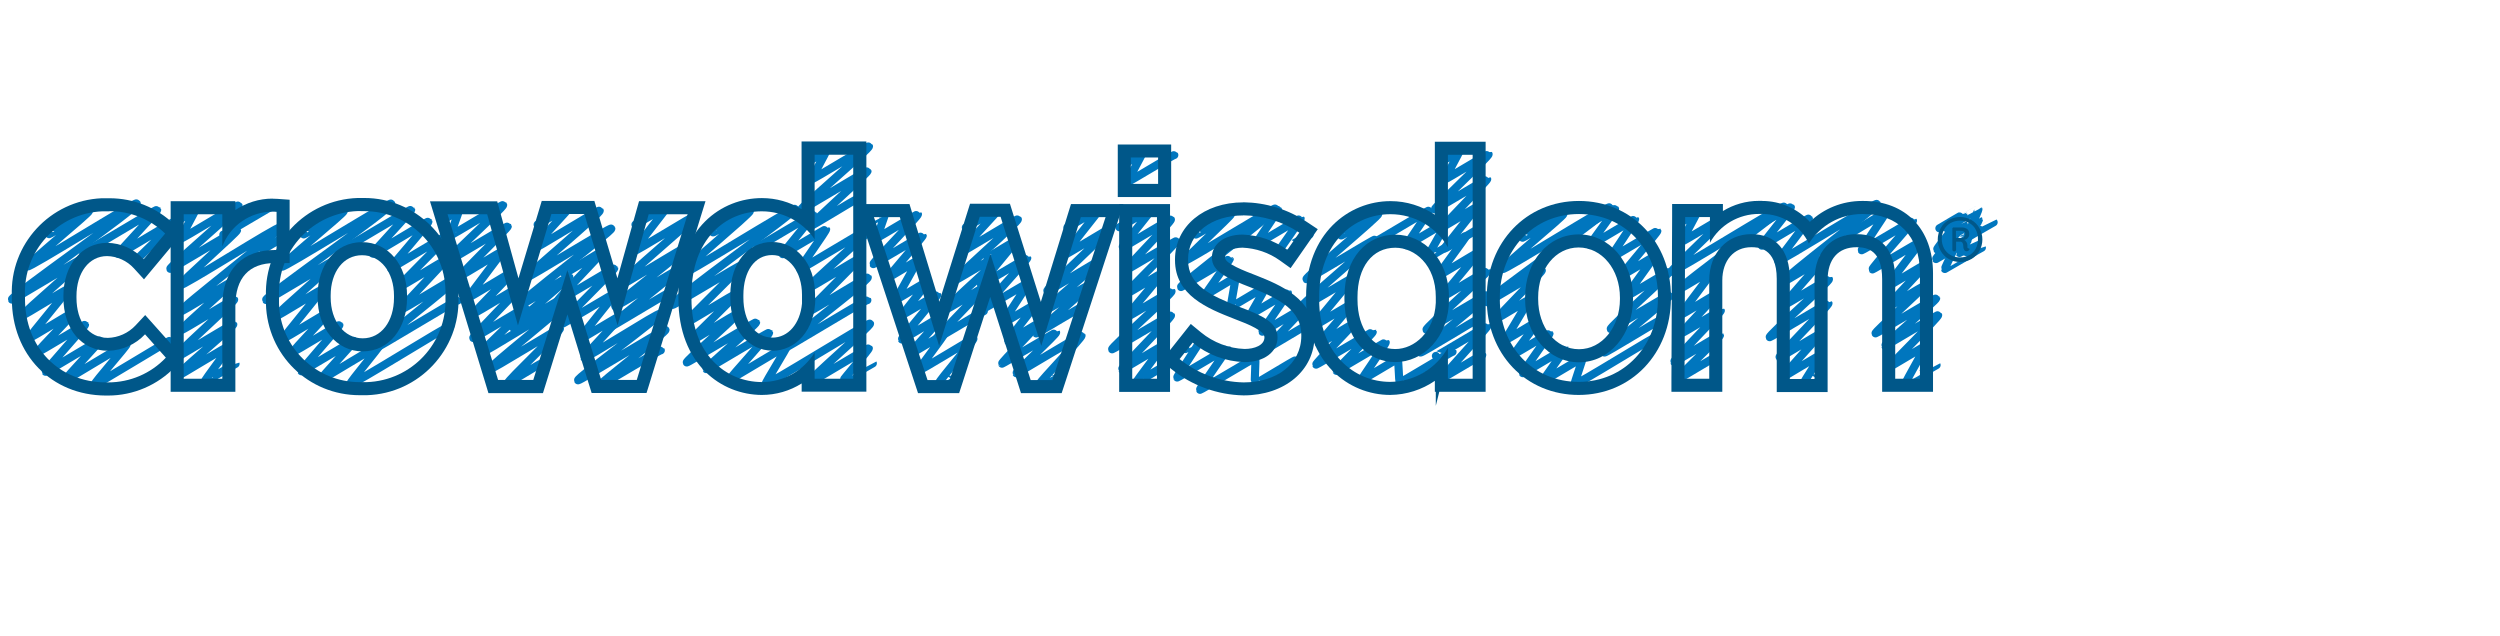 <?xml version="1.0" encoding="UTF-8"?>
<svg width="287" height="73" viewBox="0 0 287 73" id="Layer_1" data-name="Layer 1" xmlns="http://www.w3.org/2000/svg">
  <g>
    <g>
      <g>
        <path d="M9.54,29c.06,.11,8.41-5.05,8.5-4.91,.09,.16-4.52,4.9-4.43,5.06,.06,.11,6.34-3.8,6.4-3.69,.1,.17-4.63,4.52-4.56,4.64,0,.01,3.71-2.16,3.72-2.15" style="fill: none; stroke: #0076be; stroke-linecap: round; stroke-linejoin: round; stroke-width: .93px;"/>
        <path d="M5.64,26.88c.04,.07,4.51-2.73,4.56-2.63,.1,.17-7.18,6.1-7.04,6.34s12.39-7.48,12.53-7.24c.26,.45-14.54,10.68-14.33,11.04,.07,.13,8.48-5.07,8.56-4.94,.1,.18-7.41,6.53-7.3,6.73,.06,.11,5.06-3.06,5.12-2.95,.09,.15-4.41,5.4-4.33,5.54,.06,.1,5-3,5.05-2.92,.09,.15-4.15,4.38-4.07,4.53,.05,.09,5.32-3.18,5.37-3.1,.08,.14-4.63,5.23-4.53,5.4,.06,.1,6.2-3.71,6.26-3.61,.07,.12-4.02,4.35-3.94,4.5,.07,.11,6.89-4.18,6.98-4.03,.07,.12-3.73,4.42-3.65,4.57,.11,.18,8.57-5.14,8.66-5" style="fill: none; stroke: #0076be; stroke-linecap: round; stroke-linejoin: round; stroke-width: .93px;"/>
      </g>
      <g>
        <path d="M29.27,29.16c.03,.06,3.14-1.88,3.17-1.83" style="fill: none; stroke: #0076be; stroke-linecap: round; stroke-linejoin: round; stroke-width: .93px;"/>
        <path d="M25.64,26.93c.03,.05,5.9-3.5,5.94-3.43" style="fill: none; stroke: #0076be; stroke-linecap: round; stroke-linejoin: round; stroke-width: .93px;"/>
        <path d="M20.64,25.19s1.74-1.02,1.75-1.01c.04,.06-1.67,3.12-1.62,3.21,.06,.1,6.56-3.92,6.61-3.82,.15,.27-7.95,7.07-7.83,7.29,.06,.11,7.59-4.53,7.66-4.42,.09,.16-6.69,6.13-6.58,6.32,.16,.27,11.38-6.91,11.53-6.65,.18,.32-11.64,9.36-11.47,9.67,.08,.13,5.92-3.56,5.98-3.45,.11,.2-5.97,5.36-5.85,5.56,.06,.1,6-3.6,6.06-3.5,.11,.19-7.09,6.57-6.95,6.8,.06,.11,6.79-4.07,6.85-3.95,.11,.18-6.64,5.77-6.51,5.98,.06,.1,6.03-3.64,6.1-3.52,.06,.1-2.94,3.99-2.87,4.12,.02,.04,3.53-2.08,3.54-2.05" style="fill: none; stroke: #0076be; stroke-linecap: round; stroke-linejoin: round; stroke-width: .93px;"/>
      </g>
      <g>
        <path d="M38.88,28.88c.06,.1,8.24-4.94,8.32-4.8,.09,.16-4.48,4.88-4.39,5.04,.06,.1,6.31-3.78,6.37-3.68,.1,.18-4.4,5.22-4.33,5.34,.05,.08,6.64-3.97,6.69-3.87,.1,.17-5.82,5.81-5.7,6.02,.07,.11,5.1-3.05,5.15-2.97,.1,.17-5.17,5.5-5.09,5.65,.07,.13,6.69-3.99,6.75-3.9,.19,.32-9.98,8.07-9.8,8.39,.08,.14,9.63-5.76,9.72-5.61" style="fill: none; stroke: #0076be; stroke-linecap: round; stroke-linejoin: round; stroke-width: .93px;"/>
        <path d="M34.87,26.91c.04,.07,4.53-2.74,4.58-2.65,.1,.17-7.22,6.13-7.09,6.36s12.42-7.49,12.55-7.25c.26,.45-14.58,10.71-14.37,11.07,.07,.12,8.35-4.99,8.42-4.86,.1,.18-7.33,6.48-7.21,6.68,.06,.11,5.05-3.05,5.11-2.95,.09,.15-4.34,5.36-4.26,5.5,.06,.1,4.98-2.99,5.03-2.9,.08,.14-4,4.3-3.92,4.44,.05,.09,5.2-3.11,5.25-3.03,.08,.13-4.46,5.14-4.36,5.3,.05,.09,6.02-3.6,6.08-3.51,.07,.12-3.89,4.28-3.81,4.42,.06,.11,6.61-4,6.69-3.86,.07,.11-3.42,4.25-3.34,4.39,.15,.26,11.37-6.83,11.49-6.63" style="fill: none; stroke: #0076be; stroke-linecap: round; stroke-linejoin: round; stroke-width: .93px;"/>
      </g>
      <g>
        <path d="M72.95,25.78s3.68-2.15,3.69-2.13c.07,.11-3.94,5.05-3.86,5.19,.07,.12,6.92-4.14,6.98-4.03,.13,.23-9.04,7.85-8.88,8.12,.09,.15,7.81-4.67,7.88-4.55,.15,.26-8.26,6.59-8.15,6.78,.08,.13,6.99-4.18,7.05-4.07,.14,.24-8,6.43-7.89,6.61,.06,.1,7.37-4.44,7.45-4.3" style="fill: none; stroke: #0076be; stroke-linecap: round; stroke-linejoin: round; stroke-width: .93px;"/>
        <path d="M64.78,31.39c.05,.09,4.33-2.61,4.38-2.53,.09,.16-5.26,5.53-5.16,5.71,.05,.08,6.47-3.84,6.51-3.76,.09,.16-6.2,6.21-6.07,6.42,.04,.07,6.1-3.61,6.14-3.55,.08,.15-4.13,5.13-4.04,5.28,.04,.07,4.79-2.87,4.83-2.79,.08,.15-4.37,4.74-4.3,4.87,.12,.22,8.55-5.22,8.68-5.01,.18,.31-9.55,7.34-9.39,7.63,.08,.14,9.95-5.96,10.04-5.8,.13,.23-7.72,6.24-7.61,6.44,.04,.08,7.01-4.19,7.07-4.08" style="fill: none; stroke: #0076be; stroke-linecap: round; stroke-linejoin: round; stroke-width: .93px;"/>
        <path d="M61.72,25.78s3.83-2.23,3.84-2.22c.09,.16-4.48,4.88-4.39,5.04,.08,.14,7.6-4.58,7.68-4.43,.17,.3-8.55,7.51-8.44,7.71,.09,.15,9.67-5.83,9.77-5.64,.16,.28-10.8,8.49-10.59,8.85,.08,.13,5.71-3.42,5.76-3.33,.11,.19-6.61,5.63-6.51,5.8,.07,.13,6.8-4.05,6.86-3.96" style="fill: none; stroke: #0076be; stroke-linecap: round; stroke-linejoin: round; stroke-width: .93px;"/>
        <path d="M51.01,25.15s1.67-.98,1.68-.97c.03,.05-1,2.75-.96,2.83,.05,.08,5.97-3.57,6.03-3.48,.13,.23-6.63,6.35-6.52,6.53,.05,.09,6.99-4.16,7.05-4.07,.08,.14-5.41,5.43-5.32,5.59,.05,.1,4.57-2.76,4.62-2.67,.08,.14-3.85,5.09-3.78,5.22,.06,.1,4.92-2.96,4.97-2.87,.09,.15-4.37,4.5-4.28,4.65,.05,.09,5.24-3.14,5.29-3.05,.09,.15-5.57,5.75-5.46,5.94,.05,.09,5.96-3.56,6.01-3.47,.09,.15-5.2,4.99-5.1,5.17,.1,.16,9.17-5.58,9.3-5.37,.13,.23-8.52,7.01-8.36,7.28,.1,.17,8.02-4.8,8.1-4.67,.09,.16-6.07,6.02-5.96,6.21,.04,.07,3.79-2.3,3.84-2.22" style="fill: none; stroke: #0076be; stroke-linecap: round; stroke-linejoin: round; stroke-width: .93px;"/>
      </g>
      <g>
        <path d="M81.86,26.68c.05,.09,4.17-2.52,4.22-2.44,.13,.23-8.29,7.19-8.15,7.43,.15,.26,13.19-7.95,13.34-7.7,.19,.33-14.31,10.59-14.05,11.03,.06,.1,7.82-4.65,7.88-4.55,.12,.2-6.45,6.4-6.33,6.6,.05,.09,5.69-3.43,5.76-3.32,.1,.17-5.36,5.29-5.27,5.43,.07,.11,5.21-3.16,5.28-3.05,.12,.2-5.81,5.31-5.7,5.5,.05,.09,7.9-4.7,7.96-4.6,.1,.18-5.83,5.2-5.73,5.36,.05,.08,7.15-4.27,7.22-4.17,.1,.18-4.52,5.16-4.45,5.29,.06,.11,6.43-3.86,6.5-3.75,.07,.12-2.51,4.21-2.44,4.33,.14,.24,11.86-7.14,11.98-6.92,.14,.24-7.28,6.61-7.13,6.86,.06,.1,6.92-4.15,6.99-4.03s-2.98,3.61-2.93,3.69c.01,.02,3.38-1.98,3.39-1.96" style="fill: none; stroke: #0076be; stroke-linecap: round; stroke-linejoin: round; stroke-width: .93px;"/>
        <path d="M86.14,28.82c.05,.08,7.18-4.29,7.24-4.18,.08,.14-3.6,4.4-3.52,4.54,.04,.06,4.94-2.94,4.98-2.87,.08,.14-3.07,4.48-3.01,4.58,.07,.12,8.24-4.95,8.33-4.81,.12,.2-7.56,6.75-7.41,7.01,.08,.13,5.71-3.41,5.76-3.32,.11,.18-5.85,5.88-5.76,6.04,.07,.13,6.82-4.06,6.87-3.97,.19,.32-10.18,8.05-10,8.37,.08,.14,9.86-5.9,9.95-5.75" style="fill: none; stroke: #0076be; stroke-linecap: round; stroke-linejoin: round; stroke-width: .93px;"/>
        <path d="M93.09,18.37s1.74-1.03,1.75-1.01c.04,.06-1.68,3.12-1.63,3.21,.05,.09,6.5-3.88,6.55-3.78,.15,.27-7.89,7.04-7.77,7.25,.06,.1,7.54-4.5,7.6-4.39,.09,.16-6.64,6.11-6.53,6.29,.06,.11,5.18-3.13,5.24-3.02" style="fill: none; stroke: #0076be; stroke-linecap: round; stroke-linejoin: round; stroke-width: .93px;"/>
      </g>
      <g>
        <path d="M122.54,26.11s3.7-2.15,3.71-2.14c.07,.12-4.08,5.12-4,5.27,.04,.08,5.05-3,5.08-2.94,.11,.19-7.24,6.87-7.1,7.1,.06,.1,5.97-3.55,6.02-3.47,.12,.21-6.46,5.6-6.37,5.76,.05,.09,5.17-3.08,5.21-3.01,.11,.19-6.22,5.45-6.13,5.6,.04,.06,5.58-3.34,5.63-3.25" style="fill: none; stroke: #0076be; stroke-linecap: round; stroke-linejoin: round; stroke-width: .93px;"/>
        <path d="M113.34,29.54c.03,.06,3.18-1.91,3.21-1.85,.08,.13-4.05,4.88-3.97,5.02,.03,.05,5.33-3.14,5.35-3.09,.08,.14-4.99,5.55-4.89,5.74,.03,.04,4.97-2.93,4.99-2.88,.07,.12-2.94,4.48-2.87,4.6,.03,.05,3.67-2.19,3.7-2.13,.07,.12-3.2,4.1-3.14,4.2,.04,.06,3.42-2.06,3.46-2,.09,.16-4.23,4.45-4.15,4.6,.03,.05,6.18-3.64,6.21-3.58,.09,.15-4.64,4.55-4.56,4.68,.05,.09,7.42-4.44,7.48-4.32,.11,.19-4.81,5.32-4.73,5.45,.01,.02,2.13-1.25,2.14-1.23" style="fill: none; stroke: #0076be; stroke-linecap: round; stroke-linejoin: round; stroke-width: .93px;"/>
        <path d="M110.88,26.11s3.84-2.24,3.85-2.22c.09,.16-4.54,4.91-4.45,5.07,.06,.11,6.5-3.9,6.57-3.79,.15,.27-7.49,6.92-7.38,7.11,.04,.07,6.13-3.65,6.17-3.56,.11,.2-7.19,6.55-7.05,6.8,.05,.09,4.27-2.55,4.31-2.49,.1,.17-5.45,5.66-5.36,5.81,.05,.09,5.36-3.18,5.4-3.12" style="fill: none; stroke: #0076be; stroke-linecap: round; stroke-linejoin: round; stroke-width: .93px;"/>
        <path d="M99.96,25.46s1.67-.98,1.67-.97c.03,.05-.96,2.73-.92,2.8,.03,.05,4.64-2.76,4.67-2.7,.11,.19-5.21,5.57-5.12,5.73,.03,.06,5.64-3.33,5.67-3.27,.06,.11-3.97,4.65-3.9,4.77,.03,.06,3.22-1.94,3.26-1.88,.06,.11-2.42,4.3-2.36,4.41,.04,.06,3.59-2.14,3.62-2.09,.07,.12-2.96,3.73-2.89,3.85,.03,.05,3.91-2.33,3.94-2.27,.07,.13-4.16,4.98-4.07,5.13,.03,.06,4.64-2.76,4.68-2.7,.07,.12-3.81,4.23-3.73,4.37,.03,.05,3.84-2.3,3.88-2.24,.06,.1-2.97,4.01-2.9,4.13,.07,.12,6.24-3.72,6.29-3.63,.07,.12-4.02,4.9-3.93,5.04,0,.02,1.75-1.04,1.76-1.02" style="fill: none; stroke: #0076be; stroke-linecap: round; stroke-linejoin: round; stroke-width: .93px;"/>
      </g>
      <g>
        <path d="M128.51,26.09s3.74-2.18,3.75-2.16c.08,.13-3.47,4.33-3.39,4.46,.05,.08,5.5-3.28,5.55-3.2,.12,.21-5.36,5.75-5.28,5.89,.04,.06,5.85-3.48,5.9-3.4,.1,.17-5.85,5.83-5.73,6.04,.05,.08,4.04-2.41,4.07-2.35,.08,.14-4.16,4.95-4.09,5.07,.05,.08,5.16-3.06,5.2-3,.14,.24-6.95,6.43-6.82,6.66,.04,.07,6.72-3.98,6.76-3.9,.12,.21-5.74,6.02-5.63,6.2,.05,.08,4.62-2.75,4.65-2.69,.06,.1-3.07,4.1-3.01,4.21,.02,.04,3.05-1.83,3.08-1.78" style="fill: none; stroke: #0076be; stroke-linecap: round; stroke-linejoin: round; stroke-width: .93px;"/>
        <path d="M129.35,18.67s1.74-1.02,1.75-1.01c.04,.06-1.68,3.12-1.62,3.21,.04,.07,5.28-3.15,5.33-3.07" style="fill: none; stroke: #0076be; stroke-linecap: round; stroke-linejoin: round; stroke-width: .93px;"/>
      </g>
      <g>
        <path d="M136.09,40.07s1.72-1.01,1.72-1c.06,.1-2.73,4.16-2.67,4.27,.04,.06,5.69-3.37,5.73-3.31,.06,.1-3.19,4.58-3.11,4.72,.04,.07,6.32-3.74,6.36-3.67,.04,.07-.11,2.92-.07,2.98,.04,.07,4.62-2.77,4.66-2.69" style="fill: none; stroke: #0076be; stroke-linecap: round; stroke-linejoin: round; stroke-width: .93px;"/>
        <path d="M139.96,27.98c.04,.07,6.72-4.01,6.77-3.91,.06,.11-2.62,3.86-2.55,3.98,.04,.07,5.09-3.03,5.13-2.96,.07,.12-2.68,3.86-2.63,3.94,0,.01,3.65-2.13,3.66-2.11" style="fill: none; stroke: #0076be; stroke-linecap: round; stroke-linejoin: round; stroke-width: .93px;"/>
        <path d="M137.29,26.93c.03,.06,3.97-2.4,4.02-2.32,.08,.13-5.35,5.12-5.25,5.3s10.23-6.16,10.34-5.97c.2,.35-10.98,8.73-10.82,9.01,.03,.06,5.57-3.29,5.6-3.23,.05,.09-2.86,4.03-2.8,4.14,.04,.07,3.42-2.06,3.46-2,.04,.07-.58,3.29-.54,3.36,.04,.08,4-2.39,4.03-2.33,.05,.09-1.76,3.08-1.71,3.16,.04,.06,4.19-2.5,4.23-2.44,.06,.1-3,4.35-2.93,4.47,.03,.06,4.75-2.82,4.78-2.76,.07,.13-4.25,4.47-4.16,4.62,.03,.06,4.44-2.67,4.49-2.59" style="fill: none; stroke: #0076be; stroke-linecap: round; stroke-linejoin: round; stroke-width: .93px;"/>
      </g>
      <g>
        <path d="M164.84,40.86c.04,.08,5.86-3.47,5.9-3.41,.08,.14-5.19,5.73-5.09,5.9,.04,.06,4.48-2.66,4.51-2.6" style="fill: none; stroke: #0076be; stroke-linecap: round; stroke-linejoin: round; stroke-width: .93px;"/>
        <path d="M153.96,27.03c.05,.09,4.22-2.54,4.26-2.46,.13,.23-8.38,7.24-8.24,7.48,.07,.12,7.83-4.67,7.9-4.56,.12,.21-8.8,7.61-8.63,7.9,.04,.06,5.89-3.48,5.92-3.42,.09,.15-4.4,5.28-4.32,5.43,.03,.06,4.24-2.54,4.28-2.47,.08,.13-3.77,4.42-3.71,4.53,.04,.07,3.79-2.28,3.83-2.21,.09,.16-4.25,4.46-4.16,4.61,.03,.06,6.46-3.81,6.5-3.75,.08,.14-4.24,4.33-4.17,4.46,.03,.05,5.62-3.33,5.66-3.27,.08,.13-2.83,4.23-2.78,4.32,.04,.06,4.15-2.48,4.18-2.41,.04,.07,.15,2.63,.18,2.7,.05,.09,6.05-3.6,6.09-3.52" style="fill: none; stroke: #0076be; stroke-linecap: round; stroke-linejoin: round; stroke-width: .93px;"/>
        <path d="M157.55,27.92c.04,.07,6.45-3.84,6.5-3.75,.06,.11-2.64,3.88-2.58,3.99,.03,.05,4.55-2.7,4.58-2.65,.07,.12-2.29,4.05-2.24,4.14,.02,.03,4.5-2.65,4.53-2.61,.06,.11-3.27,4.43-3.19,4.57,.05,.09,4.41-2.63,4.45-2.57,.08,.14-4.06,4.89-3.99,5.02,.04,.08,5.07-3.01,5.1-2.95,.14,.24-7.08,6.51-6.95,6.74,.04,.07,6.85-4.06,6.9-3.98,.15,.25-7.72,6.38-7.59,6.6,.08,.13,6.56-3.92,6.62-3.82" style="fill: none; stroke: #0076be; stroke-linecap: round; stroke-linejoin: round; stroke-width: .93px;"/>
        <path d="M165.79,18.37s1.75-1.03,1.76-1.02c.04,.06-1.69,3.13-1.63,3.22,.03,.06,4.93-2.93,4.97-2.87,.13,.22-6.28,6.16-6.18,6.34,.04,.07,5.98-3.54,6.02-3.47,.08,.13-5.03,5.22-4.94,5.37,.04,.07,3.61-2.17,3.65-2.11,.07,.13-3.66,4.58-3.59,4.7,.04,.08,4.03-2.41,4.07-2.35" style="fill: none; stroke: #0076be; stroke-linecap: round; stroke-linejoin: round; stroke-width: .93px;"/>
      </g>
      <g>
        <path d="M178.56,27.93c.04,.07,6.79-4.05,6.85-3.95,.07,.12-2.94,4.04-2.87,4.16,.04,.07,5.13-3.06,5.17-2.99,.08,.14-2.89,4.39-2.84,4.48,.03,.05,5.35-3.17,5.39-3.11,.07,.13-4.13,4.9-4.04,5.06,.04,.07,3.59-2.14,3.62-2.09,.07,.12-3.18,4.41-3.12,4.51,.04,.07,4.92-2.91,4.95-2.86,.14,.24-6.9,6.41-6.76,6.63,.04,.07,6.88-4.07,6.92-4,.15,.26-7.77,6.48-7.64,6.7,.07,.12,6.19-3.7,6.25-3.61" style="fill: none; stroke: #0076be; stroke-linecap: round; stroke-linejoin: round; stroke-width: .93px;"/>
        <path d="M174.79,27.29c.04,.07,4.63-2.8,4.68-2.7,.1,.17-7.12,6.07-6.98,6.3s12.15-7.33,12.28-7.09c.26,.45-14.27,10.54-14.07,10.89,.04,.07,6.25-3.71,6.3-3.64,.08,.13-5.1,5.26-5.01,5.41,.04,.07,3.45-2.08,3.49-2.01,.06,.11-2.68,4.45-2.62,4.56,.04,.07,3.63-2.17,3.66-2.11,.06,.11-2.65,3.56-2.59,3.67,.03,.05,3.92-2.33,3.95-2.28,.06,.11-3.14,4.42-3.06,4.55,.03,.06,4.79-2.85,4.83-2.79,.05,.09-2.53,3.54-2.47,3.65,.04,.06,4.46-2.68,4.51-2.6,.04,.06-.98,2.92-.93,3,.12,.21,9.51-5.7,9.6-5.54" style="fill: none; stroke: #0076be; stroke-linecap: round; stroke-linejoin: round; stroke-width: .93px;"/>
      </g>
      <g>
        <path d="M211.44,27.33c.06,.11,4.96-3,5.01-2.9s-2.79,4.19-2.73,4.3c.04,.07,5.86-3.47,5.89-3.4,.08,.13-4.75,5.42-4.65,5.6,.03,.05,5.41-3.19,5.44-3.14,.08,.14-3.8,4.95-3.72,5.09,.04,.06,4.31-2.58,4.35-2.51,.09,.15-4.51,4.82-4.44,4.95,.05,.08,4.15-2.51,4.2-2.42,.11,.2-5.59,5.19-5.48,5.37,.04,.07,6.92-4.1,6.96-4.02,.1,.18-5.96,5.27-5.86,5.44,.03,.06,6.05-3.6,6.09-3.52,.12,.21-5.64,5.78-5.55,5.92,.03,.06,4.02-2.4,4.05-2.34,.07,.12-2.27,4.08-2.2,4.19,.01,.02,3.51-2.05,3.52-2.03" style="fill: none; stroke: #0076be; stroke-linecap: round; stroke-linejoin: round; stroke-width: .93px;"/>
        <path d="M198.32,27.97c.05,.08,7.2-4.3,7.27-4.19,.08,.13-3.4,4.29-3.33,4.42,.04,.08,5.36-3.2,5.4-3.12,.09,.16-3.59,4.77-3.53,4.88,.11,.19,11.21-6.78,11.34-6.55,.16,.28-10.9,8.55-10.7,8.91,.05,.09,4.37-2.61,4.41-2.54,.09,.15-4.48,5.12-4.41,5.26,.05,.08,5.15-3.05,5.19-2.99,.14,.24-6.94,6.43-6.8,6.66,.04,.07,6.71-3.97,6.75-3.9,.12,.21-5.73,6.01-5.62,6.2,.05,.08,4.61-2.74,4.65-2.68,.07,.12-4.29,4.76-4.21,4.9,.04,.07,4.24-2.56,4.28-2.47s-1.96,3.08-1.9,3.17c0,.01,1.86-1.09,1.87-1.08" style="fill: none; stroke: #0076be; stroke-linecap: round; stroke-linejoin: round; stroke-width: .93px;"/>
        <path d="M193,25.51s1.74-1.02,1.75-1.01c.04,.06-1.69,3.13-1.64,3.22,.04,.06,5-2.97,5.03-2.91,.13,.22-6.36,6.2-6.26,6.38,.14,.23,12.8-7.71,12.94-7.47,.16,.27-12.05,9.07-11.88,9.38,.04,.07,3.79-2.28,3.83-2.21,.08,.14-3.86,5.1-3.79,5.23,.04,.08,4.04-2.42,4.08-2.36,.08,.14-4.05,4.32-3.97,4.47,.04,.07,4.42-2.64,4.46-2.57,.09,.15-5.47,5.69-5.36,5.88,.04,.07,5.22-3.11,5.26-3.04,.08,.15-5.03,4.9-4.93,5.07,.04,.06,4.47-2.68,4.51-2.61" style="fill: none; stroke: #0076be; stroke-linecap: round; stroke-linejoin: round; stroke-width: .93px;"/>
      </g>
    </g>
    <path d="M223.67,27.28s3.49-2.03,3.5-2.02c.04,.08-2.28,3.69-2.22,3.78,0,0,2.02-1.18,2.03-1.17" style="fill: none; stroke: #0076be; stroke-linecap: round; stroke-linejoin: round; stroke-width: .93px;"/>
    <path d="M223.74,26.72s1.69-.99,1.7-.98c.06,.11-3.25,3.88-3.18,4,0,0,3.59-2.08,3.6-2.08" style="fill: none; stroke: #0076be; stroke-linecap: round; stroke-linejoin: round; stroke-width: .93px;"/>
    <path d="M223.42,26.16s3.69-2.15,3.7-2.13c.05,.08-1.38,3.18-1.33,3.27,0,0,3.07-1.79,3.08-1.78" style="fill: none; stroke: #0076be; stroke-linecap: round; stroke-linejoin: round; stroke-width: .93px;"/>
    <path d="M222.64,26.21s2.73-1.63,2.75-1.59c.05,.09-3.08,3.89-3.01,4.01,0,0,2.56-1.49,2.56-1.48,.06,.1-1.71,3.65-1.67,3.73,.01,.02,4.24-2.48,4.25-2.45" style="fill: none; stroke: #0076be; stroke-linecap: round; stroke-linejoin: round; stroke-width: .93px;"/>
  </g>
  <g>
    <g>
      <path d="M12.58,24.24c2.38,0,4.66,.92,6.38,2.57l-2.47,2.96c-1.08-1.18-2.59-1.87-4.19-1.89-2.9,0-5.02,2.54-5.02,6.09v.18c0,3.67,2.12,6.12,5.14,6.12,1.61-.04,3.13-.72,4.23-1.89l2.39,2.68c-1.72,1.82-4.11,2.84-6.61,2.84-.1,0-.19,0-.29,0-5.36-.02-9.27-3.97-9.27-9.6v-.36c-.22-5.13,3.76-9.46,8.88-9.68,.13,0,.27,0,.4,0,.06,0,.12,0,.18,0,.08,0,.16,0,.24,0m0-1.5c-.08,0-.17,0-.26,0h-.17c-.15,0-.31,0-.46,0-5.93,.26-10.56,5.28-10.32,11.21v.33c0,6.41,4.53,11.08,10.77,11.11,.07,0,.18,0,.29,0,2.9,0,5.7-1.21,7.7-3.31l.95-1-.92-1.03-2.39-2.68-1.09-1.22-1.12,1.2c-.82,.87-1.97,1.39-3.17,1.42-2.17,0-3.6-1.81-3.6-4.62v-.18c0-2.7,1.45-4.59,3.51-4.59,1.15,.02,2.29,.53,3.08,1.4l1.16,1.27,1.1-1.32,2.47-2.96,.9-1.07-1.01-.97c-2.01-1.93-4.64-2.99-7.42-2.99h0Z" style="fill: #005789;"/>
      <path d="M31.29,24.3c.15,0,.31,0,.46,.02v4.38h-.19c-3.61,0-6.04,2.14-6.04,6.44v8.34h-4.43V24.6h4.43v3.7c.91-2.42,3.22-4,5.77-4m0-1.5c-1.55,0-3.03,.48-4.27,1.31v-1.01h-7.43v21.88h7.43v-9.84c0-3.23,1.57-4.94,4.54-4.94h1.69v-7.27l-1.39-.1c-.19-.01-.38-.02-.57-.02h0Z" style="fill: #005789;"/>
      <path d="M41.41,24.24c.09,0,.17,0,.26,0,.06,0,.11,0,.17,0,5.06,0,9.21,4.05,9.3,9.13,0,.18,0,.35,0,.53v.31c.17,5.17-3.88,9.49-9.05,9.66-.1,0-.2,0-.31,0-.07,0-.15,0-.22,0-.09,0-.18,0-.27,0-5,0-9.12-3.98-9.26-9.01,0-.21,0-.41,0-.62v-.32c-.17-5.18,3.89-9.52,9.08-9.69,.1,0,.2,0,.31,0m.22,16.11c3.02,0,5.09-2.64,5.09-6.16v-.22c0-3.53-2.15-6.16-5.17-6.16s-5.1,2.6-5.1,6.12v.22c0,3.53,2.16,6.2,5.18,6.2m-.22-17.61c-.12,0-.24,0-.36,0-6,.2-10.72,5.24-10.53,11.24v.24c0,.23,0,.46,0,.69,.17,5.87,4.89,10.47,10.76,10.47,.09,0,.18,0,.27,0,.07,0,.15,0,.22,0,.12,0,.24,0,.35,0,5.98-.2,10.69-5.22,10.5-11.21v-.23c0-.2,0-.39,0-.59-.11-5.85-4.95-10.61-10.8-10.61h-.16c-.09,0-.18,0-.28,0h0Zm.22,16.11c-2.13,0-3.68-1.98-3.68-4.7v-.22c0-2.72,1.48-4.62,3.6-4.62s3.67,1.92,3.67,4.66v.22c0,2.74-1.48,4.66-3.59,4.66h0Z" style="fill: #005789;"/>
      <path d="M67.09,24.57l3.81,12.79,3.57-12.76h4.47l-5.84,19.02h-4.08l-3.88-12.61-3.92,12.61h-4.04l-5.8-19.02h4.55l3.53,12.76,3.84-12.79h3.79m1.12-1.5h-6.02l-.32,1.07-2.35,7.81-2.14-7.74-.3-1.1h-7.72l.59,1.94,5.8,19.02,.32,1.06h6.26l.33-1.06,2.48-7.98,2.45,7.97,.33,1.06h6.3l.33-1.06,5.84-19.02,.6-1.94h-7.63l-.31,1.1-2.17,7.75-2.33-7.82-.32-1.07h0Z" style="fill: #005789;"/>
      <path d="M97.95,17.76v25.72h-4.43v-3.01c-1.3,2.11-3.59,3.39-6.07,3.39h0c-4.14-.02-8.07-3.19-8.07-9.57v-.44c0-6.38,3.88-9.59,8.07-9.59h.02c2.42,0,4.69,1.2,6.05,3.21v-9.71h4.43m-9.29,22.51c2.66,0,4.94-2.35,4.94-6.06h-.03v-.37c0-3.71-2.27-6.06-4.94-6.06s-4.79,2.27-4.79,6.11v.28c0,3.79,2.16,6.08,4.82,6.08m10.79-24.01h-7.43v7.77c-1.35-.82-2.92-1.27-4.55-1.27-4.63,0-9.59,3.47-9.59,11.09v.44c0,7.57,4.96,11.05,9.57,11.07,1.64,0,3.23-.47,4.58-1.32v.94h7.43V16.26h0Zm-10.79,22.51c-1.98,0-3.32-1.84-3.32-4.58v-.28c0-2.76,1.32-4.61,3.29-4.61s3.44,1.92,3.44,4.56v1c-.21,2.31-1.58,3.92-3.41,3.92h0Z" style="fill: #005789;"/>
      <path d="M114.87,24.89l4.67,14.82,4.54-14.78h2.84l-6.11,18.7h-2.49l-4.62-14.46-4.67,14.46h-2.55l-6.15-18.7h2.97l4.51,14.78,4.66-14.82h2.39m1.1-1.5h-4.6l-.33,1.05-3.2,10.2-3.1-10.15-.32-1.06h-6.16l.65,1.97,6.15,18.7,.34,1.03h4.72l.34-1.04,3.23-10.01,3.2,10.01,.33,1.04h4.67l.34-1.03,6.11-18.7,.64-1.97h-6.02l-.33,1.06-3.13,10.17-3.22-10.22-.33-1.05h0Z" style="fill: #005789;"/>
      <path d="M132.95,18.08v3.03h-3.13v-3.03h3.13m-.13,6.84v18.56h-2.84V24.93h2.84m1.63-8.34h-6.13v6.03h6.13v-6.03h0Zm-.13,6.84h-5.84v21.56h5.84V23.43h0Z" style="fill: #005789;"/>
      <path d="M142.73,24.72c2.29,.03,4.52,.72,6.43,1.99l-1.37,1.97c-1.5-1.07-3.29-1.68-5.13-1.75-2.16,0-3.53,1.14-3.53,2.6v.07c0,1.57,1.76,2.36,4.54,3.43,3.37,1.35,5.72,2.63,5.72,5.45v.07c0,3.32-2.94,5.35-6.62,5.35-2.68-.05-5.27-.99-7.35-2.68l1.5-1.89c1.68,1.39,3.77,2.17,5.95,2.24,2.23,0,3.79-1.14,3.79-2.84s-1.68-2.49-4.43-3.52c-3.26-1.29-5.84-2.46-5.84-5.35v-.08c0-3.03,2.71-5.05,6.35-5.05m0-1.5h0c-4.55,0-7.85,2.76-7.85,6.55v.08c0,4.06,3.76,5.55,6.79,6.74,1.82,.68,3.48,1.41,3.48,2.12,0,.92-1.15,1.34-2.28,1.34-1.79-.06-3.58-.73-5-1.9l-1.18-.97-.95,1.2-1.5,1.89-.92,1.17,1.16,.93c2.33,1.88,5.27,2.95,8.27,3.01,4.74,0,8.15-2.88,8.15-6.85v-.07c0-4.17-4.01-5.78-6.67-6.84-1.36-.52-3.6-1.38-3.6-2.03v-.07c0-.63,.84-1.09,2-1.1,1.54,.07,3.03,.57,4.29,1.47l1.23,.88,.87-1.24,1.37-1.97,.88-1.26-1.28-.85c-2.15-1.43-4.65-2.2-7.24-2.24h0Z" style="fill: #005789;"/>
      <path d="M169.06,17.76v25.72h-2.84v-3.56c-1.35,2.4-3.87,3.89-6.62,3.92-4.14,0-8.16-3.25-8.16-9.44v-.35c0-6.17,4-9.46,8.16-9.46h.03c2.71,0,5.22,1.44,6.59,3.79v-10.61h2.84m-8.88,23.8c3.17,0,6.16-2.81,6.16-7.2v-.27c0-4.39-2.94-7.16-6.16-7.16s-5.84,2.6-5.84,7.16v.28c0,4.52,2.67,7.19,5.84,7.19m10.38-25.3h-5.84v8.38c-1.49-1-3.25-1.56-5.09-1.56-4.83,0-9.69,3.77-9.69,10.96v.35c0,7.19,4.86,10.94,9.66,10.94,1.86-.02,3.64-.6,5.12-1.62v1.26h.11v1.61l.4-1.61h5.32V16.26h0Zm-10.38,23.8c-2.59,0-4.34-2.29-4.34-5.69v-.28c0-3.44,1.7-5.66,4.34-5.66,2.25,0,4.65,1.98,4.65,5.66v.66c-.16,3.33-2.44,5.31-4.65,5.31h0Z" style="fill: #005789;"/>
      <path d="M181.27,24.57c5.25,0,9.06,4.1,9.06,9.46v.22c0,5.41-3.84,9.59-9.09,9.59s-9.06-4.05-9.06-9.47v-.25c0-5.41,3.84-9.55,9.09-9.55m0,17.02c3.48,0,6.2-3.16,6.2-7.26v-.15c0-4.17-2.74-7.27-6.24-7.27s-6.15,3.09-6.15,7.23v.18c0,4.16,2.71,7.27,6.19,7.27m0-18.52c-6.04,0-10.59,4.75-10.59,11.05v.25c0,3.02,1.06,5.79,2.97,7.8,1.94,2.04,4.64,3.17,7.58,3.17,6.04,0,10.59-4.77,10.59-11.09v-.22c0-6.25-4.54-10.96-10.56-10.96h0Zm0,17.02c-2.67,0-4.69-2.48-4.69-5.77v-.18c0-3.27,2-5.73,4.65-5.73s4.74,2.48,4.74,5.77v.15c0,3.23-2.06,5.76-4.7,5.76h0Z" style="fill: #005789;"/>
      <path d="M202.29,24.56c2.29,0,4.38,1.31,5.37,3.4,1.32-2.11,3.63-3.39,6.11-3.39,.04,0,.08,0,.13,0,3.96,0,6.51,2.5,6.51,6.8v12.11h-2.84v-11.43c0-3.39-1.65-5.17-4.43-5.17s-4.83,1.89-4.83,5.27v11.36h-2.84v-11.5c0-3.31-1.65-5.13-4.43-5.13s-4.82,2.18-4.82,5.31v11.29h-2.84l.08-18.56h2.84v2.95c1.14-2.05,3.3-3.31,5.64-3.31h.03c.1,0,.21,0,.31,0m0-1.5c-.12,0-.23,0-.35,0-1.49,0-2.92,.42-4.14,1.17v-.81h-5.83v1.49l-.08,18.56v1.51h5.84v-12.79c0-2.28,1.33-3.81,3.32-3.81,.72,0,2.93,0,2.93,3.63v13h5.84v-12.86c0-2.4,1.21-3.77,3.33-3.77,1.26,0,2.93,.38,2.93,3.67v12.93h5.84v-13.61c0-5.04-3.14-8.3-8.01-8.3h-.13c-2.28,0-4.41,.87-6,2.4-1.39-1.5-3.37-2.4-5.47-2.4h0Z" style="fill: #005789;"/>
    </g>
    <path d="M226.29,25.24c.4,.22,.73,.55,.95,.95,.45,.81,.45,1.8,0,2.61-.22,.4-.55,.73-.95,.95-.79,.44-1.76,.44-2.55,0-.4-.22-.73-.55-.95-.95-.45-.81-.45-1.8,0-2.61,.22-.4,.55-.73,.95-.95,.79-.44,1.76-.44,2.55,0Zm-.22,4.06c.31-.17,.57-.43,.74-.75,.18-.34,.27-.72,.26-1.1,.01-.38-.08-.76-.26-1.1-.17-.32-.42-.58-.74-.75-.32-.18-.69-.28-1.06-.27-.37,0-.74,.09-1.07,.26-.31,.18-.57,.43-.75,.75-.37,.69-.37,1.51,0,2.2,.18,.31,.43,.57,.75,.75,.33,.18,.7,.27,1.07,.26,.37,.01,.74-.08,1.06-.26h0Zm0-.67c0,.06-.04,.12-.09,.15-.07,.05-.15,.07-.24,.07-.11-.01-.21-.08-.26-.18-.08-.15-.11-.31-.1-.47,0-.12-.03-.23-.09-.33-.07-.09-.18-.14-.29-.13h-.44v.95s-.03,.09-.07,.12c-.04,.04-.1,.06-.15,.06-.05,0-.1-.02-.14-.06-.04-.03-.06-.07-.07-.12v-2.39s-.01-.08,0-.11c.04-.06,.12-.1,.19-.08h.79c.25-.02,.51,.04,.72,.18,.17,.14,.26,.35,.24,.57,.02,.34-.24,.64-.58,.67,.11,.07,.19,.16,.26,.26,.07,.11,.11,.24,.11,.38-.01,.08-.01,.17,0,.26,.02,.04,.07,.07,.11,.09,.07-.02,.13,.02,.15,.09,0,.01,0,.03,0,.04h-.03Zm-.64-1.42c.11-.07,.18-.19,.17-.32,.02-.12-.04-.23-.13-.3-.12-.07-.26-.1-.4-.09h-.53v.82h.46c.16,.02,.32-.01,.45-.09l-.03-.02Z" style="fill: #005789;"/>
  </g>
</svg>